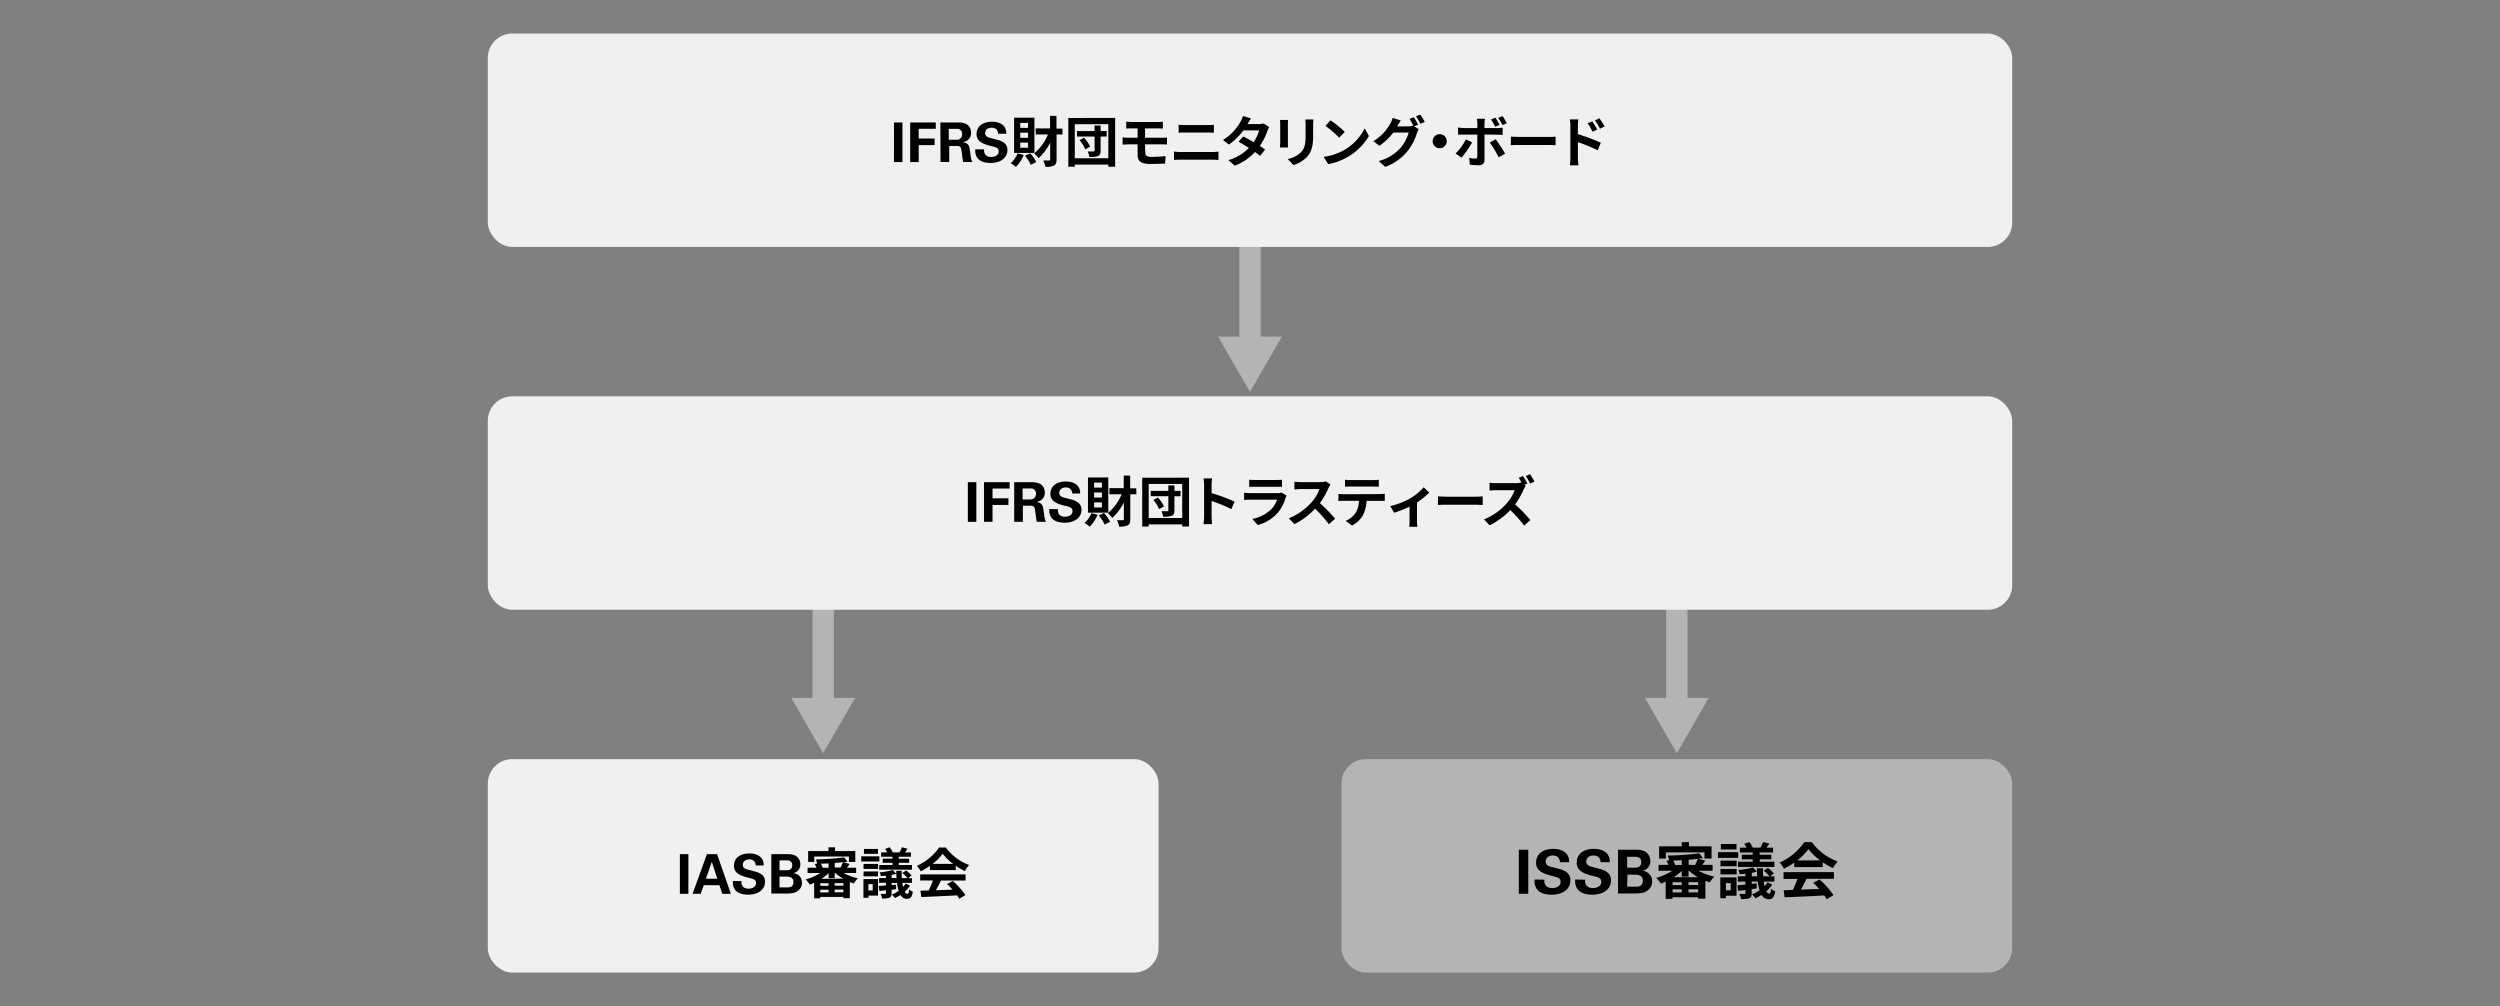 <svg xmlns="http://www.w3.org/2000/svg" viewBox="0 0 820 330"><rect x="0" y="0" width="820" height="330" fill="#808080" stroke="none"/><defs><style>.cls-1,.cls-2{fill:none;}.cls-2{stroke:#b4b4b4;stroke-miterlimit:10;stroke-width:7px;}.cls-3{fill:#b4b4b4;}.cls-4{fill:#f0f0f0;}</style></defs><g id="レイヤー_2" data-name="レイヤー 2"><g id="レイヤー_1-2" data-name="レイヤー 1"><rect class="cls-1" width="820" height="330"/><line class="cls-2" x1="270" y1="190.52" x2="270" y2="231.98"/><polygon class="cls-3" points="259.53 228.91 270 247.05 280.47 228.91 259.53 228.91"/><line class="cls-2" x1="550" y1="190.52" x2="550" y2="231.98"/><polygon class="cls-3" points="539.53 228.91 550 247.05 560.47 228.91 539.53 228.91"/><line class="cls-2" x1="410" y1="72" x2="410" y2="113.46"/><polygon class="cls-3" points="399.53 110.4 410 128.53 420.47 110.4 399.53 110.4"/><rect class="cls-4" x="160" y="11" width="500" height="70" rx="8"/><rect class="cls-4" x="160" y="130" width="500" height="70" rx="8"/><path d="M293.23,40.16H296v13h-2.79Z"/><path d="M298.54,40.16h8.39v2.08h-5.6v3.21h5.22v2.16h-5.22v5.54h-2.79Z"/><path d="M308.44,40.16h6.07c.36,0,.71,0,1.05.1a4.93,4.93,0,0,1,1,.26,2.54,2.54,0,0,1,.84.49,2.94,2.94,0,0,1,.87,1.2,3.46,3.46,0,0,1,.26,1.3,3.1,3.1,0,0,1-.33,1.51,3,3,0,0,1-.78.93,3,3,0,0,1-.91.51l-.69.24A3,3,0,0,1,317,47a1.85,1.85,0,0,1,.65.62,2.76,2.76,0,0,1,.34.9c.06.35.13.74.19,1.16.09.76.17,1.33.23,1.7s.11.64.16.82a2.91,2.91,0,0,0,.2.6c.06.11.13.22.2.33h-3.08c0-.18-.08-.49-.14-.93s-.13-.92-.19-1.41-.14-.94-.2-1.36a6.26,6.26,0,0,0-.17-.82,1,1,0,0,0-.26-.42,1.16,1.16,0,0,0-.36-.22,1.37,1.37,0,0,0-.4-.09h-2.83v5.25h-2.85Zm2.76,5.67h2.25c.16,0,.39,0,.66,0a1.45,1.45,0,0,0,.76-.31l.2-.18a1.48,1.48,0,0,0,.24-.29,2,2,0,0,0,.2-.44,2.25,2.25,0,0,0,.08-.61,1.61,1.61,0,0,0-.25-1,1.5,1.5,0,0,0-.44-.46,1.36,1.36,0,0,0-.74-.27c-.28,0-.65,0-1.09,0H311.2Z"/><path d="M322.78,49a6,6,0,0,0,0,.65,2.1,2.1,0,0,0,.25.82,1.84,1.84,0,0,0,.69.7,2.62,2.62,0,0,0,1.38.3,2.94,2.94,0,0,0,1.8-.5,1.58,1.58,0,0,0,.67-1.32,1.42,1.42,0,0,0-.16-.7,1.17,1.17,0,0,0-.46-.45,3.31,3.31,0,0,0-.77-.32q-.47-.14-1.08-.27a20.81,20.81,0,0,1-2.06-.62,6,6,0,0,1-1.5-.8,3.08,3.08,0,0,1-.91-1.07,3.15,3.15,0,0,1-.32-1.46,3.94,3.94,0,0,1,.3-1.53,3.3,3.3,0,0,1,.92-1.28,4.61,4.61,0,0,1,1.6-.89,7.31,7.31,0,0,1,2.33-.33,9.4,9.4,0,0,1,1,.07,5.73,5.73,0,0,1,1.07.25,4.47,4.47,0,0,1,1,.47,3.19,3.19,0,0,1,.82.74,3.91,3.91,0,0,1,.43.72,3.37,3.37,0,0,1,.21.69,4.7,4.7,0,0,1,.08.58,3.57,3.57,0,0,1,0,.42h-2.68c0-.1,0-.27-.08-.49a1.89,1.89,0,0,0-.27-.67,1.81,1.81,0,0,0-.62-.57,2.19,2.19,0,0,0-1.14-.25,2.37,2.37,0,0,0-1.55.48,1.59,1.59,0,0,0-.59,1.29,1.33,1.33,0,0,0,.18.74,1.46,1.46,0,0,0,.53.48,3.77,3.77,0,0,0,.89.34l1.23.33c.56.13,1.11.28,1.65.44a5.67,5.67,0,0,1,1.43.65,3.14,3.14,0,0,1,1,1,2.94,2.94,0,0,1,.38,1.58,3.83,3.83,0,0,1-.36,1.65,4,4,0,0,1-1.06,1.34,5.29,5.29,0,0,1-1.74.9,8.7,8.7,0,0,1-4.48.09,4.61,4.61,0,0,1-1.41-.63,3.07,3.07,0,0,1-.88-.88,3.62,3.62,0,0,1-.45-1,4.2,4.2,0,0,1-.18-.94c0-.3,0-.56,0-.78Z"/><path d="M335.78,50.81a11.25,11.25,0,0,1-2.58,3.93,10.7,10.7,0,0,0-1.71-1.21,8,8,0,0,0,2.25-3.22Zm3.51-.65h-6.66V38.6h6.66ZM337.2,40.3h-2.56v1.63h2.56Zm0,3.22h-2.56v1.67h2.56Zm0,3.26h-2.56v1.67h2.56Zm.7,3.49a13.17,13.17,0,0,1,2,2.88l-1.8.92a13.73,13.73,0,0,0-1.91-3Zm10.61-6.16h-1.95v8.18c0,1.08-.21,1.65-.83,2a6.06,6.06,0,0,1-2.82.45,8.11,8.11,0,0,0-.72-2.11c.83,0,1.62,0,1.89,0s.38-.11.38-.38V46.8a17.68,17.68,0,0,1-3.8,5.09,10.33,10.33,0,0,0-1.46-1.56,16,16,0,0,0,4.52-6.22h-4v-2h4.7V38h2.1v4.17h1.95Z"/><path d="M365.77,38.68v16h-2.24V54h-11v.7h-2.12v-16Zm-2.24,13.23V40.73h-11V51.91ZM363,44.78h-2v4.64c0,1-.2,1.46-.83,1.75a7.49,7.49,0,0,1-2.86.31,8.22,8.22,0,0,0-.54-1.8c.77,0,1.65,0,1.92,0s.33-.08.33-.31V44.78h-5.78V43H359V41.18h2V43h2Zm-7.43.4a11.16,11.16,0,0,1,2,2.93l-1.61.88a10.55,10.55,0,0,0-1.87-3Z"/><path d="M375.66,50.11c0,1,.61,1.35,2,1.35,1.62,0,3.21-.11,4.65-.25l-.16,2.43c-1.17.07-3.21.14-4.9.14-3.3,0-4.11-1.13-4.11-3V47.35h-2.93c-.5,0-1.42.06-2,.09V45.09c.5,0,1.4.09,2,.09h2.93V42.12h-2c-.65,0-1.22,0-1.74.05V39.92c.52,0,1.09.09,1.74.09h8.66a14.27,14.27,0,0,0,1.62-.09v2.25c-.47,0-1-.05-1.62-.05h-4.23v3.06h5.44c.38,0,1.28,0,1.75-.08v2.31c-.5-.06-1.31-.06-1.71-.06h-5.49Z"/><path d="M385.08,49.73c.7.06,1.55.13,2.25.13h10.34a18.8,18.8,0,0,0,2-.13v2.76a17.5,17.5,0,0,0-2-.11H387.33c-.7,0-1.58,0-2.25.11Zm1.51-8.8c.65.07,1.5.1,2.11.1h7.45c.72,0,1.5-.05,2-.1v2.61c-.52,0-1.37-.08-2-.08h-7.43c-.69,0-1.51,0-2.13.08Z"/><path d="M416.3,41.66a9.57,9.57,0,0,0-.6,1.28,20.69,20.69,0,0,1-2.48,4.94c.66.41,1.28.83,1.73,1.15l-1.64,2.1c-.43-.37-1-.8-1.68-1.27A17.23,17.23,0,0,1,405,54.34l-2.09-1.82a15.24,15.24,0,0,0,6.72-4c-1.23-.79-2.45-1.53-3.37-2.05l1.53-1.72c1,.49,2.18,1.18,3.39,1.9A13.2,13.2,0,0,0,413,42.78h-5.17a21.2,21.2,0,0,1-4.75,4.65l-1.95-1.5a16.44,16.44,0,0,0,5.75-6,8.27,8.27,0,0,0,.81-1.89l2.61.81c-.43.63-.9,1.46-1.12,1.84l0,0h3.69a5.6,5.6,0,0,0,1.57-.2Z"/><path d="M422.48,39.34c0,.4-.05.79-.05,1.37V46.8c0,.45,0,1.15.05,1.56h-2.66c0-.34.09-1,.09-1.58V40.71a13.38,13.38,0,0,0-.07-1.37Zm8.3-.16c0,.5-.07,1.08-.07,1.8v3.56c0,3.88-.75,5.53-2.09,7a10.42,10.42,0,0,1-4.37,2.61l-1.89-2a8.41,8.41,0,0,0,4.41-2.27c1.22-1.35,1.46-2.7,1.46-5.51V41a12.93,12.93,0,0,0-.11-1.8Z"/><path d="M441.08,49.1a17,17,0,0,0,6.55-7L449,44.63a19.11,19.11,0,0,1-6.66,6.67,19.63,19.63,0,0,1-6.68,2.54l-1.52-2.38A18.74,18.74,0,0,0,441.08,49.1Zm0-5.83-1.84,1.89a36.53,36.53,0,0,0-4.5-3.89l1.69-1.8A36.34,36.34,0,0,1,441.08,43.27Z"/><path d="M463.83,41.43l1.53.94a7.87,7.87,0,0,0-.6,1.27,18,18,0,0,1-3.15,6,16.74,16.74,0,0,1-7.25,5.09l-2.13-1.9a14.47,14.47,0,0,0,7.26-4.47,12.65,12.65,0,0,0,2.55-4.9H457a19.88,19.88,0,0,1-4.54,4.36l-2-1.51A15.39,15.39,0,0,0,456,40.55a7.75,7.75,0,0,0,.81-1.89l2.65.86c-.43.63-.9,1.44-1.12,1.84l-.05.09h3.62a5.43,5.43,0,0,0,1.56-.22l.13.07A21.07,21.07,0,0,0,462.31,39l1.43-.57a25.57,25.57,0,0,1,1.42,2.46Zm2-3.83A23.79,23.79,0,0,1,467.32,40l-1.44.62a17.68,17.68,0,0,0-1.44-2.49Z"/><path d="M472.21,44a2.31,2.31,0,1,1-2.3,2.3A2.32,2.32,0,0,1,472.21,44Z"/><path d="M482.85,46.69a28.33,28.33,0,0,1-3.47,5l-1.95-1.33a18.58,18.58,0,0,0,3.39-4.65Zm4.07-2.56V52.5c0,1-.59,1.7-1.87,1.7a25.67,25.67,0,0,1-2.94-.17l-.21-2.23a11.77,11.77,0,0,0,2,.22c.46,0,.64-.18.66-.65,0-.67,0-6.37,0-7.22v0H480c-.54,0-1.25,0-1.75.07V41.81A14.41,14.41,0,0,0,480,42h4.57V40.51a9.38,9.38,0,0,0-.16-1.56h2.66c0,.25-.16,1.11-.16,1.56V42h4.2a14.44,14.44,0,0,0,1.76-.12v2.36c-.56,0-1.26-.06-1.75-.06Zm3.67,1.55a41,41,0,0,1,3.08,4.74l-2.12,1.15a34.26,34.26,0,0,0-2.92-4.83Zm-.18-4.12a18.81,18.81,0,0,0-1.35-2.38l1.43-.59a21.85,21.85,0,0,1,1.36,2.35Zm2.4-.53a17.21,17.21,0,0,0-1.41-2.37l1.43-.58a21,21,0,0,1,1.4,2.32Z"/><path d="M495.56,44.82c.65,0,2,.1,2.9.1h9.67c.83,0,1.63-.07,2.1-.1v2.82c-.43,0-1.35-.09-2.1-.09h-9.67c-1,0-2.24,0-2.9.09Z"/><path d="M517.54,44a63.24,63.24,0,0,1,7.53,2.81l-1,2.5a49.17,49.17,0,0,0-6.52-2.68v5.09c0,.51.09,1.77.18,2.51h-2.83a19.26,19.26,0,0,0,.18-2.51V41.34a12.33,12.33,0,0,0-.18-2.18h2.81a20.06,20.06,0,0,0-.16,2.18Zm4.79-.79a14.31,14.31,0,0,0-1.59-2.78l1.52-.64a30.87,30.87,0,0,1,1.63,2.71Zm2.46-1a15.92,15.92,0,0,0-1.67-2.7l1.5-.7a25,25,0,0,1,1.69,2.66Z"/><path d="M317.45,158.16h2.79v13h-2.79Z"/><path d="M322.76,158.16h8.39v2.08h-5.6v3.21h5.22v2.16h-5.22v5.54h-2.79Z"/><path d="M332.66,158.16h6.07c.36,0,.71.05,1,.1a5.13,5.13,0,0,1,1,.26,2.54,2.54,0,0,1,.84.49,2.94,2.94,0,0,1,.87,1.2,3.67,3.67,0,0,1,.26,1.3,3.1,3.1,0,0,1-.33,1.51,3,3,0,0,1-.78.93,3,3,0,0,1-.91.51l-.7.24a3,3,0,0,1,1.17.31,1.85,1.85,0,0,1,.65.62,2.54,2.54,0,0,1,.33.9c.07.35.13.74.19,1.16.1.76.18,1.33.24,1.7s.11.64.16.82a2.29,2.29,0,0,0,.4.93h-3.08q-.06-.27-.15-.93c-.06-.45-.12-.92-.19-1.41s-.13-.94-.19-1.36-.13-.68-.17-.82a.9.9,0,0,0-.27-.42,1,1,0,0,0-.36-.22,1.24,1.24,0,0,0-.39-.09H335.5v5.25h-2.84Zm2.75,5.67h2.25c.17,0,.39,0,.67-.05a1.45,1.45,0,0,0,.76-.31l.19-.18a1.22,1.22,0,0,0,.25-.29,2,2,0,0,0,.19-.44,1.91,1.91,0,0,0,.09-.61,1.68,1.68,0,0,0-.25-1,1.63,1.63,0,0,0-.44-.46,1.36,1.36,0,0,0-.74-.27c-.29,0-.65,0-1.09,0h-1.88Z"/><path d="M347,167a6,6,0,0,0,0,.65,2,2,0,0,0,.25.82,1.84,1.84,0,0,0,.69.7,2.62,2.62,0,0,0,1.38.3,3,3,0,0,0,1.8-.5,1.57,1.57,0,0,0,.66-1.32,1.43,1.43,0,0,0-.15-.7,1.17,1.17,0,0,0-.46-.45,3.31,3.31,0,0,0-.77-.32q-.46-.13-1.08-.27a20.81,20.81,0,0,1-2.06-.62,6,6,0,0,1-1.5-.8,3,3,0,0,1-.91-1.07,3,3,0,0,1-.32-1.46,3.94,3.94,0,0,1,.3-1.53,3.3,3.3,0,0,1,.92-1.28,4.61,4.61,0,0,1,1.6-.89,7.31,7.31,0,0,1,2.33-.33,9.56,9.56,0,0,1,1,.07,5.45,5.45,0,0,1,1.06.25,4.08,4.08,0,0,1,1,.47,3.07,3.07,0,0,1,.83.74,3.91,3.91,0,0,1,.43.72,3.37,3.37,0,0,1,.21.69,4.7,4.7,0,0,1,.08.58c0,.18,0,.32,0,.42H351.7c0-.1,0-.27-.08-.49a1.89,1.89,0,0,0-.27-.67,1.81,1.81,0,0,0-.62-.57,2.19,2.19,0,0,0-1.14-.25,2.34,2.34,0,0,0-1.55.48,1.59,1.59,0,0,0-.59,1.29,1.33,1.33,0,0,0,.18.74,1.46,1.46,0,0,0,.53.48,3.85,3.85,0,0,0,.88.34l1.24.33c.56.13,1.11.28,1.64.44a5.51,5.51,0,0,1,1.43.65,3.17,3.17,0,0,1,1,1,3,3,0,0,1,.38,1.58,3.83,3.83,0,0,1-.36,1.65,4,4,0,0,1-1.06,1.34,5.29,5.29,0,0,1-1.74.9,8.7,8.7,0,0,1-4.48.09,4.61,4.61,0,0,1-1.41-.63,3,3,0,0,1-.88-.88,4,4,0,0,1-.46-1,4.79,4.79,0,0,1-.17-.94c0-.3,0-.56,0-.78Z"/><path d="M360,168.81a11.25,11.25,0,0,1-2.58,3.93,10.7,10.7,0,0,0-1.71-1.21,8,8,0,0,0,2.25-3.22Zm3.51-.65h-6.66V156.6h6.66Zm-2.09-9.86h-2.56v1.63h2.56Zm0,3.22h-2.56v1.67h2.56Zm0,3.26h-2.56v1.67h2.56Zm.7,3.49a13.17,13.17,0,0,1,2,2.88l-1.8.92a13.73,13.73,0,0,0-1.91-3Zm10.61-6.16h-2v8.18c0,1.08-.21,1.65-.83,2a6.06,6.06,0,0,1-2.82.45,8.11,8.11,0,0,0-.72-2.11c.82,0,1.62,0,1.89,0s.37-.11.37-.38V164.8a17.48,17.48,0,0,1-3.79,5.09,10.33,10.33,0,0,0-1.46-1.56,16,16,0,0,0,4.52-6.22h-4v-2h4.69V156h2.11v4.17h2Z"/><path d="M390,156.68v16h-2.23V172h-11v.7h-2.12v-16Zm-2.23,13.23V158.73h-11v11.18Zm-.56-7.13h-2v4.64c0,1-.2,1.46-.83,1.75a7.51,7.51,0,0,1-2.87.31,7.26,7.26,0,0,0-.54-1.8c.78,0,1.66,0,1.93,0s.32-.08.32-.31v-4.61h-5.78V161h5.78v-1.78h2V161h2Zm-7.43.4a11.41,11.41,0,0,1,2,2.93l-1.61.88a10.55,10.55,0,0,0-1.87-3Z"/><path d="M403.9,167a50.81,50.81,0,0,0-6.5-2.68v5.09c0,.53.09,1.79.17,2.51h-2.81a19.13,19.13,0,0,0,.18-2.51V159.09a13.18,13.18,0,0,0-.18-2.18h2.81a17.72,17.72,0,0,0-.17,2.18v2.64a59.82,59.82,0,0,1,7.53,2.8Z"/><path d="M422,162.56a8.12,8.12,0,0,0-.35.76,13,13,0,0,1-2.66,5,13.54,13.54,0,0,1-6.43,3.89l-1.8-2A12.12,12.12,0,0,0,417,167a7.81,7.81,0,0,0,1.85-3.11h-8.69c-.43,0-1.34,0-2.09.09v-2.35a20.8,20.8,0,0,0,2.09.11h8.91a3.7,3.7,0,0,0,1.31-.18Zm-12.26-5.22a15.42,15.42,0,0,0,1.87.09h6.93a17.3,17.3,0,0,0,1.94-.09v2.32c-.48,0-1.33,0-2,0h-6.89c-.58,0-1.35,0-1.87,0Z"/><path d="M436.39,158.94a7.85,7.85,0,0,0-.63,1.12,27.45,27.45,0,0,1-2.83,4.95,51.4,51.4,0,0,1,5,5.15l-2.05,1.78a41.38,41.38,0,0,0-4.54-5.09,23.62,23.62,0,0,1-6.77,5.06L422.74,170a20.25,20.25,0,0,0,7.38-5.16,13.81,13.81,0,0,0,2.68-4.42h-6.1c-.76,0-1.75.11-2.13.13V158a18.32,18.32,0,0,0,2.13.13H433a6.74,6.74,0,0,0,1.87-.23Z"/><path d="M452.57,162.06a14.24,14.24,0,0,0,1.64-.11v2.34c-.45,0-1.13,0-1.64,0h-4.34a11.3,11.3,0,0,1-1.15,4.63,8.66,8.66,0,0,1-3.62,3.45l-2.1-1.53a7.48,7.48,0,0,0,3.25-2.57,7.72,7.72,0,0,0,1.12-4h-5c-.52,0-1.23,0-1.73.07V162a16.39,16.39,0,0,0,1.73.11Zm-9.49-2.47c-.63,0-1.38,0-1.92.07v-2.32a13.32,13.32,0,0,0,1.91.13h7.23a14.09,14.09,0,0,0,1.95-.13v2.32c-.63,0-1.32-.07-1.95-.07Z"/><path d="M468.78,161.54a22.79,22.79,0,0,1-4,3.26v6a9.89,9.89,0,0,0,.13,2h-2.67a17.38,17.38,0,0,0,.09-2v-4.63a33.86,33.86,0,0,1-5.07,2L456,166a24.29,24.29,0,0,0,6.36-2.43,18,18,0,0,0,4.62-3.75Z"/><path d="M471.65,162.82c.65.05,2,.1,2.9.1h9.67c.83,0,1.64-.07,2.11-.1v2.82c-.44,0-1.35-.09-2.11-.09h-9.67c-1,0-2.23,0-2.9.09Z"/><path d="M500.41,159.38a9.78,9.78,0,0,0-.63,1.13,26.34,26.34,0,0,1-2.82,4.93,51.4,51.4,0,0,1,5,5.15l-2.05,1.8a40,40,0,0,0-4.54-5.09,23.56,23.56,0,0,1-6.77,5l-1.85-1.94a20.24,20.24,0,0,0,7.38-5.17,14,14,0,0,0,2.68-4.41h-6.1c-.76,0-1.75.1-2.13.12v-2.55a20.88,20.88,0,0,0,2.13.12h6.35a6.87,6.87,0,0,0,1.86-.21l.21.16a16.73,16.73,0,0,0-1-1.69l1.42-.6a28,28,0,0,1,1.45,2.47l-1,.43Zm1.48-.78a21.08,21.08,0,0,0-1.46-2.47l1.42-.59a23.5,23.5,0,0,1,1.46,2.45Z"/><rect class="cls-4" x="160" y="249" width="220" height="70" rx="8"/><rect class="cls-3" x="440" y="249" width="220" height="70" rx="8"/><path d="M223,280.16h2.79v13H223Z"/><path d="M235.2,280.16l4.52,13h-2.81l-.94-2.81h-5.14l-1,2.81h-2.66l4.7-13Zm.07,8.06-1.8-5.54-1.92,5.54Z"/><path d="M243.2,289a6,6,0,0,0,0,.65,2,2,0,0,0,.25.82,1.84,1.84,0,0,0,.69.7,2.62,2.62,0,0,0,1.38.3,3,3,0,0,0,1.8-.5,1.57,1.57,0,0,0,.66-1.32,1.43,1.43,0,0,0-.15-.7,1.17,1.17,0,0,0-.46-.45,3.31,3.31,0,0,0-.77-.32q-.46-.14-1.08-.27a20.81,20.81,0,0,1-2.06-.62,6,6,0,0,1-1.5-.8,3,3,0,0,1-.91-1.07,3.15,3.15,0,0,1-.32-1.46,3.94,3.94,0,0,1,.3-1.53,3.3,3.3,0,0,1,.92-1.28,4.61,4.61,0,0,1,1.6-.89,7.31,7.31,0,0,1,2.33-.33,9.56,9.56,0,0,1,1,.07,5.45,5.45,0,0,1,1.06.25,4.08,4.08,0,0,1,1,.47,3.07,3.07,0,0,1,.83.74,3.91,3.91,0,0,1,.43.72,3.37,3.37,0,0,1,.21.69,4.7,4.7,0,0,1,.08.58c0,.18,0,.32,0,.42H247.9c0-.1,0-.27-.08-.49a1.89,1.89,0,0,0-.27-.67,1.81,1.81,0,0,0-.62-.57,2.19,2.19,0,0,0-1.14-.25,2.34,2.34,0,0,0-1.55.48,1.59,1.59,0,0,0-.59,1.29,1.33,1.33,0,0,0,.18.74,1.46,1.46,0,0,0,.53.48,3.85,3.85,0,0,0,.88.34l1.24.33c.56.13,1.11.28,1.64.44a5.51,5.51,0,0,1,1.43.65,3.17,3.17,0,0,1,1,1,3,3,0,0,1,.38,1.58,3.83,3.83,0,0,1-.36,1.65,4,4,0,0,1-1.06,1.34,5.29,5.29,0,0,1-1.74.9,8.7,8.7,0,0,1-4.48.09,4.61,4.61,0,0,1-1.41-.63,3,3,0,0,1-.88-.88,4,4,0,0,1-.46-1,4.79,4.79,0,0,1-.17-.94c0-.3,0-.56,0-.78Z"/><path d="M253,280.16h5.54a6,6,0,0,1,.83.06,4.49,4.49,0,0,1,.87.18,2.88,2.88,0,0,1,.82.36,2.74,2.74,0,0,1,.73.65,3,3,0,0,1,.44.73,3.29,3.29,0,0,1,.23.74,4,4,0,0,1,.06.65,3,3,0,0,1-.52,1.68,3,3,0,0,1-1.71,1.15v0a4,4,0,0,1,1.26.46,3,3,0,0,1,.85.75,2.78,2.78,0,0,1,.49.93,3.62,3.62,0,0,1,.15,1,3.12,3.12,0,0,1-.57,1.92,3.85,3.85,0,0,1-1.33,1.14,4.13,4.13,0,0,1-.88.31,8.64,8.64,0,0,1-1,.15c-.31,0-.6.05-.86.05H253Zm2.68,5.29h1.94l.67,0a2.24,2.24,0,0,0,.73-.18,1.39,1.39,0,0,0,.59-.49,1.8,1.8,0,0,0,.23-1,1.7,1.7,0,0,0-.22-.93,1.32,1.32,0,0,0-.57-.48,2.23,2.23,0,0,0-.74-.18l-.75,0h-1.88Zm0,5.61h1.88l.95,0a2.64,2.64,0,0,0,.87-.19,1.39,1.39,0,0,0,.63-.52,1.82,1.82,0,0,0,.24-1,1.78,1.78,0,0,0-.27-1.07,1.7,1.7,0,0,0-.72-.55,2.93,2.93,0,0,0-1-.21l-1,0h-1.59Z"/><path d="M276.69,286.35a18,18,0,0,0,4.7,1.74,8,8,0,0,0-1.32,1.7,14.08,14.08,0,0,1-1.33-.47v5.29h-2.11v-.41h-7.58v.46h-2v-5.09c-.49.22-1,.43-1.43.59a8.48,8.48,0,0,0-1.36-1.69,19,19,0,0,0,4.8-2.12h-4.17v-1.73h2.91a7.35,7.35,0,0,0-.55-1.21l.75-.14a5,5,0,0,0-.43-1.39,81.61,81.61,0,0,0,9.34-.67l1.1,1.43c-.47.07-.95.14-1.47.19l2.12.53-.85,1.26h3v1.73Zm-9.62-3.64h-2v-3.57h6.68v-1.22h2.15v1.22h6.64v3.57h-2.09v-1.77h-11.4Zm4.7,7h-2.72v.84h2.72Zm-2.72,3h2.72v-.88h-2.72Zm2.72-9.51c-.84.06-1.71.08-2.54.09a5.12,5.12,0,0,1,.6,1.32h1.94Zm4.76,5a14.23,14.23,0,0,1-2.6-1.89h-.14v1.71h-2V286.4a15.72,15.72,0,0,1-2.34,1.84Zm.1,1.46h-2.86v.84h2.86Zm0,3v-.88h-2.86v.88Zm-.91-8.1a13.78,13.78,0,0,0,.77-1.77c-.85.09-1.76.18-2.7.26v1.51Z"/><path d="M288.43,282.56h-5.94v-1.69h5.94ZM288,293.75h-3.13v.72h-1.66v-6.14H288Zm-4.74-10.37H288V285h-4.78Zm0,2.46H288v1.6h-4.78Zm4.72-5.76h-4.61v-1.62h4.61ZM284.83,290v2.07h1.42V290Zm13.66.49a10,10,0,0,1-1.74,2,1.15,1.15,0,0,0,.93.68c.27,0,.45-.46.51-1.44a4.38,4.38,0,0,0,1.22.74c-.25,1.73-.81,2.36-1.93,2.36a2.45,2.45,0,0,1-2.12-1.28,12.22,12.22,0,0,1-1.84,1,6.19,6.19,0,0,0-1-1.11,11.69,11.69,0,0,0,2.25-1.25,13.76,13.76,0,0,1-.54-2.57h-1.75v.68l1.44-.14,0,1.51-1.48.18V293c0,.83-.16,1.2-.7,1.46a7,7,0,0,1-2.41.25,6.18,6.18,0,0,0-.53-1.51h1.5c.21,0,.29-.07.29-.27V292l-2.16.25-.2-1.64,2.36-.2v-.86h-2.25V288h2.25v-.77c-.58.07-1.14.1-1.68.14a5.16,5.16,0,0,0-.41-1.24,24.74,24.74,0,0,0,4.37-.76l1.1,1.26c0-.34,0-.68,0-1h1.78c0,.87,0,1.68.05,2.4h1.86a8,8,0,0,0-1.71-1.66l1.22-.84a8.35,8.35,0,0,1,1.84,1.65l-1.17.85h1.27v1.55h-3.16c.07.5.16.93.25,1.33a6.48,6.48,0,0,0,.86-1.11ZM292.73,281H289v-1.42h2c-.2-.38-.45-.79-.68-1.14l1.51-.52a8,8,0,0,1,1,1.66H295a9.7,9.7,0,0,0,.81-1.66l1.87.45-.84,1.21h1.94V281h-4v.67h3.42V283h-3.42v.72h4.34v1.53H288.39v-1.53h4.34V283h-3.2v-1.35h3.2Zm1.33,7c0-.43-.05-.9-.07-1.37-.47.13-1,.24-1.53.34v1Z"/><path d="M305,284a20.25,20.25,0,0,1-3,1.8,8.39,8.39,0,0,0-1.26-1.8,17.87,17.87,0,0,0,7.28-6h2.23a16.48,16.48,0,0,0,7.61,5.71,11.22,11.22,0,0,0-1.38,2,21.45,21.45,0,0,1-3-1.75v1.43H305Zm-3.18,2.81h14.89v2h-8.07c-.52,1.06-1.11,2.18-1.65,3.19l5.42-.2a22.21,22.21,0,0,0-1.77-1.84l1.89-1a24.25,24.25,0,0,1,4.12,4.63l-2,1.21a10.33,10.33,0,0,0-.72-1.12c-4.24.23-8.68.41-11.74.56l-.29-2.09,2.72-.09c.48-1,1-2.2,1.37-3.26h-4.18Zm10.82-3.46a17.27,17.27,0,0,1-3.46-3.33,16.33,16.33,0,0,1-3.29,3.33Z"/><path d="M498.17,278.71h3.1v14.44h-3.1Z"/><path d="M506.55,288.53c0,.18,0,.42,0,.72a2.4,2.4,0,0,0,.28.91,2.12,2.12,0,0,0,.77.78,2.9,2.9,0,0,0,1.53.33,3.25,3.25,0,0,0,2-.55,1.73,1.73,0,0,0,.74-1.47,1.61,1.61,0,0,0-.17-.78,1.36,1.36,0,0,0-.51-.5,3.92,3.92,0,0,0-.86-.35l-1.2-.31a19.23,19.23,0,0,1-2.29-.69,6.32,6.32,0,0,1-1.66-.88,3.38,3.38,0,0,1-1-1.19,3.52,3.52,0,0,1-.35-1.62,4.49,4.49,0,0,1,.33-1.71,3.81,3.81,0,0,1,1-1.42,5.29,5.29,0,0,1,1.78-1,8.29,8.29,0,0,1,2.59-.37,9.43,9.43,0,0,1,1.16.08,8.06,8.06,0,0,1,1.18.27,5,5,0,0,1,1.1.52,3.81,3.81,0,0,1,.92.83,4,4,0,0,1,.47.8,4.32,4.32,0,0,1,.33,1.41c0,.19,0,.35,0,.47h-3a5.42,5.42,0,0,0-.09-.55,2.4,2.4,0,0,0-.3-.74,1.87,1.87,0,0,0-.69-.64,2.51,2.51,0,0,0-1.26-.27,2.67,2.67,0,0,0-1.73.53,1.77,1.77,0,0,0-.65,1.43,1.54,1.54,0,0,0,.2.83,1.61,1.61,0,0,0,.59.53,4.36,4.36,0,0,0,1,.38l1.37.36c.63.15,1.24.31,1.83.49a6.42,6.42,0,0,1,1.59.72,3.48,3.48,0,0,1,1.12,1.14,3.33,3.33,0,0,1,.42,1.75,4.19,4.19,0,0,1-1.58,3.32,5.61,5.61,0,0,1-1.93,1,9.91,9.91,0,0,1-5,.1,5.19,5.19,0,0,1-1.57-.7,3.35,3.35,0,0,1-1-1,4.35,4.35,0,0,1-.51-1.1,4.57,4.57,0,0,1-.19-1.05c0-.33,0-.62,0-.86Z"/><path d="M519.9,288.53c0,.18,0,.42,0,.72a2.23,2.23,0,0,0,.28.91,2,2,0,0,0,.77.78,2.9,2.9,0,0,0,1.53.33,3.27,3.27,0,0,0,2-.55,1.73,1.73,0,0,0,.74-1.47,1.61,1.61,0,0,0-.17-.78,1.53,1.53,0,0,0-.51-.5,4.14,4.14,0,0,0-.86-.35l-1.2-.31a19.23,19.23,0,0,1-2.29-.69,6.16,6.16,0,0,1-1.66-.88,3.29,3.29,0,0,1-1.37-2.81,4.49,4.49,0,0,1,.33-1.71,3.81,3.81,0,0,1,1-1.42,5.29,5.29,0,0,1,1.78-1,8.24,8.24,0,0,1,2.59-.37,9.43,9.43,0,0,1,1.16.08,8.06,8.06,0,0,1,1.18.27,5.26,5.26,0,0,1,1.1.52,4,4,0,0,1,.92.83,4.5,4.5,0,0,1,.47.8,4.4,4.4,0,0,1,.24.76c0,.24.07.46.09.65s0,.35,0,.47h-3l-.09-.55a2.4,2.4,0,0,0-.3-.74,2,2,0,0,0-.69-.64,2.51,2.51,0,0,0-1.26-.27,2.67,2.67,0,0,0-1.73.53,1.74,1.74,0,0,0-.65,1.43,1.46,1.46,0,0,0,.2.83,1.61,1.61,0,0,0,.59.53,4.18,4.18,0,0,0,1,.38l1.37.36c.62.15,1.23.31,1.83.49a6.42,6.42,0,0,1,1.59.72,3.58,3.58,0,0,1,1.12,1.14,3.33,3.33,0,0,1,.42,1.75,4.33,4.33,0,0,1-.4,1.83,4.22,4.22,0,0,1-1.18,1.49,5.7,5.7,0,0,1-1.93,1,9.91,9.91,0,0,1-5,.1,5.08,5.08,0,0,1-1.57-.7,3.23,3.23,0,0,1-1-1,3.76,3.76,0,0,1-.51-1.1,4.57,4.57,0,0,1-.19-1.05c0-.33,0-.62,0-.86Z"/><path d="M530.71,278.71h6.16c.3,0,.6,0,.92.07a6.69,6.69,0,0,1,1,.2,3.93,3.93,0,0,1,.91.4,3.2,3.2,0,0,1,.81.72,3.7,3.7,0,0,1,.49.82,3.47,3.47,0,0,1,.25.82,4,4,0,0,1,.07.72,3.18,3.18,0,0,1-2.48,3.14v0a4.35,4.35,0,0,1,1.4.51,3.36,3.36,0,0,1,.95.83,3.13,3.13,0,0,1,.54,1,3.75,3.75,0,0,1,.17,1.14,3.39,3.39,0,0,1-.64,2.13,4.13,4.13,0,0,1-1.48,1.27,3.69,3.69,0,0,1-1,.34,8.19,8.19,0,0,1-1.07.17c-.34,0-.66.05-1,.06h-6Zm3,5.88h2.15l.75,0a2.53,2.53,0,0,0,.82-.2,1.48,1.48,0,0,0,.65-.55,1.92,1.92,0,0,0,.25-1.08,1.88,1.88,0,0,0-.24-1,1.6,1.6,0,0,0-.63-.53,2.47,2.47,0,0,0-.83-.2l-.82,0h-2.1Zm0,6.24h2.09c.35,0,.71,0,1.06,0a2.93,2.93,0,0,0,1-.21,1.54,1.54,0,0,0,.71-.58,2.53,2.53,0,0,0,0-2.31,1.87,1.87,0,0,0-.8-.61,3.29,3.29,0,0,0-1.07-.23l-1.14,0h-1.77Z"/><path d="M557.08,285.59a19.91,19.91,0,0,0,5.22,1.94,8.79,8.79,0,0,0-1.46,1.88,14.5,14.5,0,0,1-1.48-.52v5.88H557v-.46h-8.42v.52h-2.24v-5.66c-.54.24-1.06.48-1.58.66a9.79,9.79,0,0,0-1.52-1.88,21,21,0,0,0,5.34-2.36H544v-1.92h3.24a8.14,8.14,0,0,0-.62-1.34l.84-.16a5.75,5.75,0,0,0-.48-1.54,91.77,91.77,0,0,0,10.39-.74l1.22,1.58c-.52.08-1.06.16-1.65.22l2.37.58-.94,1.4h3.36v1.92Zm-10.69-4h-2.2v-4h7.42v-1.36H554v1.36h7.39v4h-2.32v-2H546.39Zm5.22,7.76h-3v.94h3Zm-3,3.36h3v-1h-3Zm3-10.56c-.94.06-1.9.08-2.82.1a5.51,5.51,0,0,1,.66,1.46h2.16Zm5.28,5.58a15.69,15.69,0,0,1-2.88-2.1h-.16v1.9h-2.24v-1.84a18,18,0,0,1-2.6,2Zm.12,1.62h-3.18v.94H557Zm0,3.36v-1h-3.18v1Zm-1-9a17.8,17.8,0,0,0,.86-2c-.94.1-2,.2-3,.28v1.68Z"/><path d="M570.11,281.39H563.5v-1.88h6.61Zm-.53,12.42H566.1v.8h-1.84v-6.82h5.32Zm-5.26-11.52h5.3v1.82h-5.3Zm0,2.74h5.3v1.78h-5.3Zm5.25-6.4h-5.13v-1.8h5.13Zm-3.47,11V292h1.58v-2.3Zm15.19.54a11,11,0,0,1-1.94,2.18,1.29,1.29,0,0,0,1,.76c.3,0,.5-.52.56-1.6a5.14,5.14,0,0,0,1.36.82c-.28,1.92-.9,2.62-2.14,2.62a2.72,2.72,0,0,1-2.36-1.42,14.55,14.55,0,0,1-2,1.1,7.29,7.29,0,0,0-1.14-1.24,12.86,12.86,0,0,0,2.5-1.38,16.64,16.64,0,0,1-.6-2.86h-1.94v.76l1.6-.16,0,1.68-1.64.2V293c0,.92-.18,1.34-.78,1.62a7.6,7.6,0,0,1-2.68.28,6.36,6.36,0,0,0-.59-1.68c.69,0,1.45,0,1.67,0s.32-.08.32-.3v-1c-.86.12-1.68.2-2.41.28l-.21-1.82,2.62-.22v-1H570v-1.72h2.5v-.86c-.64.08-1.26.12-1.86.16a5.89,5.89,0,0,0-.46-1.38,26.78,26.78,0,0,0,4.86-.84l1.22,1.4c0-.38,0-.76,0-1.14h2c0,1,0,1.86.06,2.66h2.06a8.79,8.79,0,0,0-1.9-1.84l1.36-.94a9.26,9.26,0,0,1,2,1.84l-1.3.94H582v1.72h-3.52c.08.56.18,1,.28,1.48a7.1,7.1,0,0,0,1-1.24Zm-6.4-10.56h-4.2v-1.58h2.18a13.15,13.15,0,0,0-.76-1.26l1.68-.58a8.86,8.86,0,0,1,1.14,1.84h2.46a11.09,11.09,0,0,0,.9-1.84l2.08.5-.94,1.34h2.16v1.58h-4.42v.74H581v1.5h-3.8v.8H582v1.7H570.07v-1.7h4.82v-.8h-3.56v-1.5h3.56Zm1.48,7.82c0-.48-.06-1-.08-1.52-.52.14-1.1.26-1.7.38v1.14Z"/><path d="M588.51,282.93a23.09,23.09,0,0,1-3.38,2,9.29,9.29,0,0,0-1.4-2,19.73,19.73,0,0,0,8.08-6.7h2.48a18.29,18.29,0,0,0,8.46,6.34,12.33,12.33,0,0,0-1.54,2.18,24.17,24.17,0,0,1-3.36-1.94v1.58h-9.34ZM585,286.05h16.54v2.2h-9c-.58,1.18-1.24,2.42-1.84,3.54,1.92-.06,4-.14,6-.22a23.84,23.84,0,0,0-2-2l2.1-1.1a26.9,26.9,0,0,1,4.58,5.14l-2.22,1.34a10.6,10.6,0,0,0-.8-1.24c-4.7.26-9.64.46-13,.62l-.32-2.32,3-.1a38.41,38.41,0,0,0,1.52-3.62H585Zm12-3.84a19.46,19.46,0,0,1-3.84-3.7,18.18,18.18,0,0,1-3.66,3.7Z"/></g></g></svg>